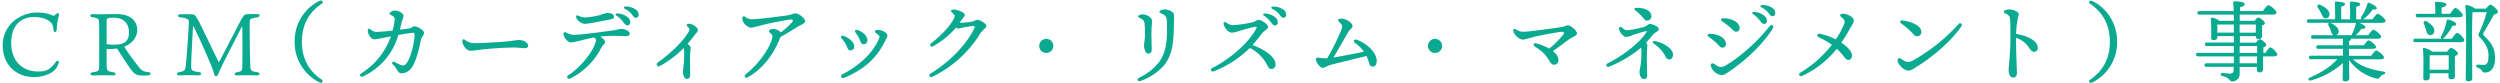 <svg xmlns="http://www.w3.org/2000/svg" viewBox="0 0 1020 34"><defs><style>.cls-1{fill:#0aaa91;}</style></defs><title>tit_details02</title><g id="レイヤー_1" data-name="レイヤー 1"><path class="cls-1" d="M23.55,5.41c.32-.07.68.18.47.79A28.06,28.06,0,0,0,23.15,12c-.07,1.33-1.22,1.44-1.33.18-.29-2.16-.43-2.52-1.44-3.31-1.29-1.12-3.27-1.91-6.73-1.91-4.86,0-9.07,3.28-9.07,10.37,0,8.28,5.18,11.84,11,11.84,3.71,0,5-1,7.16-3.85.79-1,1.55-.47,1.12.61a6.59,6.59,0,0,1-3.35,3.93,14.35,14.35,0,0,1-6.62,1.58c-7.27,0-12.78-4.93-12.78-13A12.73,12.73,0,0,1,7,7.57a14.67,14.67,0,0,1,8.63-2.45,14.53,14.53,0,0,1,6.3,1.41C22.4,6.09,23.08,5.45,23.55,5.41Z"/><path class="cls-1" d="M43.51,20V24c0,1.84,0,3.06.07,3.53.08,1.19.29,1.62,2.67,1.95,1.26.18,1.22,1.29-.11,1.29-1.08,0-2.34-.07-4.14-.07-1.62,0-2.81.07-4,.07-1.48,0-1.44-1.15-.15-1.29,2.38-.33,2.49-.72,2.56-1.77s.07-1.91.07-4.14V12.9c0-2.67,0-3.31-.11-4.25s-.57-1.3-2.52-1.58c-1.37-.18-1.33-1.3,0-1.3.72,0,2.34.07,3.2.07,1.8,0,3.53-.11,6.3-.11C54.85,5.73,56,10,56,12.21c0,2.42-1.41,5.26-5.33,6.88,1.73,2.55,3.46,5.11,5.58,7.74,1.08,1.37,1.73,2,2.52,2.27a8.29,8.29,0,0,0,1.69.32c1.33.11,1.26,1.22-.11,1.33a18.64,18.64,0,0,1-3.42,0c-1.33-.18-2.26-.47-4.39-3.67-1.58-2.24-2.91-4.4-4.5-6.84-.21-.36-.36-.44-.68-.4C46.21,20,44.77,20,43.51,20Zm.25-2a10.77,10.77,0,0,0,2.67.22c3.31,0,6.19-.65,6.19-5,0-3.13-1.69-6-6.26-6-1.48,0-2.49.18-2.7.47s-.15,1-.15,5v5C43.51,17.94,43.55,18,43.76,18.08Z"/><path class="cls-1" d="M73.21,30.75c-1.34,0-1.37-1.15-.11-1.29,2.16-.44,2.45-.76,2.66-2.38.4-2.88,1.15-14.65,1.3-17.53.07-1.4,0-2.09-3.53-2.48-1.19-.11-1.26-1.26.14-1.26a50.62,50.62,0,0,1,5.26.11c.47.1.68.35,1,.89a22.76,22.76,0,0,1,1.91,3.35c1.4,2.77,6.3,13,7.31,15,.07.15.18.15.29,0C90.09,24.06,95,14.55,98,8.76c1.33-2.49,1.76-2.84,2.41-2.92s3-.11,4.47-.11,1.36,1.23,0,1.37c-2.48.33-3,.58-3,2-.07,1.84.07,15.37.25,17.89.14,1.87.29,2.09,2.77,2.45,1.37.18,1.37,1.33-.21,1.33-1.41,0-2.2-.07-3.89-.07-1.41,0-3.39.07-4,.07-1.41,0-1.44-1.11,0-1.33,1.91-.32,2-.76,2.05-2,.11-3.42.07-13.6,0-16.37,0-.29-.11-.22-.18-.15-2.24,4.29-5.15,10-7.38,14.44-1.19,2.34-1.62,3.45-2.27,4.93-.43,1.08-1.3.93-1.58.18A29,29,0,0,0,86,26.29c-1.19-2.81-3.82-9-7-15.48-.07-.14-.22-.14-.25.11-.33,6-.72,13.14-.76,15.91,0,1.91.29,2.16,3.13,2.59,1.26.11,1.26,1.33-.21,1.33-1.08,0-2.49-.07-4.1-.07C75.58,30.68,73.89,30.75,73.21,30.75Z"/><path class="cls-1" d="M131.31,32.52a.66.66,0,0,1,.18,1c-.37.4-.94.22-1.55-.11A18.19,18.19,0,0,1,120.22,17,18.19,18.19,0,0,1,129.94.55c.61-.32,1.18-.5,1.55-.11a.67.67,0,0,1-.18,1.05c-3.46,2.3-8.14,6.76-8.14,15.51S127.85,30.21,131.31,32.52Z"/><path class="cls-1" d="M158.92,5.55c0-.41,1.11-1.25,2.09-1.25,1.71,0,3.67,1.2,3.67,2.19A17.49,17.49,0,0,1,164,8.58c-.27,1.12-.56,2.35-.87,3.54,1.72-.21,3.17-.4,3.79-.51,1.19-.22,1.39-.87,2.19-.87,1.18,0,3.92,1.53,3.92,2.7,0,.85-1.08,1.64-1.33,3-.47,2.48-1.59,7.43-3.12,10.16a7.28,7.28,0,0,1-1.43,1.94,5.14,5.14,0,0,1-3.34,1.37c-1,0-1.43-.72-2-1.69a9.77,9.77,0,0,0-1.57-1.95h0c-.62-.67,0-1.43.82-1a11.19,11.19,0,0,0,3.11,1.43c.89,0,1.22-.19,1.9-1.2,2.07-3.06,3.07-9.54,3.07-11.07,0-1.06-.14-1.15-1.32-1s-3.17.45-5.31.85a26.51,26.51,0,0,1-14.42,16.9c-1.07.49-1.66-.61-.71-1.24a29.54,29.54,0,0,0,12.11-15.09l-2.2.42a40.47,40.47,0,0,1-4.57.79c-1.33,0-2.66-2-2.66-3.65,0-.81.52-.9,1.06-.48a3.62,3.62,0,0,0,2.9,1.07c1,0,3.54-.23,6.16-.52A27,27,0,0,0,161,8.12a1.42,1.42,0,0,0-.87-1.63c-.69-.39-1.19-.61-1.19-.94Z"/><path class="cls-1" d="M189.66,16.21a6.4,6.4,0,0,0,3.07,1.35c3.05.2,11.21-.43,13.7-.63,3.07-.26,3.93-.6,5.37-.6s3.67.83,3.67,2.37c0,.54-.38.95-1.5.95s-2.24-.25-4.39-.25c-4.22,0-11.19.56-13.69.88a34.86,34.86,0,0,1-4,.43c-1.55,0-3.28-2.32-3.28-4C188.64,16.08,189.09,15.84,189.66,16.21Z"/><path class="cls-1" d="M229.92,13.72a.59.59,0,0,1,.93-.5,8.24,8.24,0,0,0,2.87,1c1.9.15,13.62-1.39,17-1.92,1.07-.17,2.25-.53,2.73-.53,1.47,0,3.46,1,3.46,1.8s-.51,1.18-1.3,1.18-3.79-.14-5-.14a52.11,52.11,0,0,0-5.73.34c1,.57,2,1.45,2,2.27,0,.6-1.12,1.34-1.6,2.35a28.17,28.17,0,0,1-12.63,12.46h0c-1,.48-1.69-.72-.85-1.28,5.17-3.41,9.92-9.3,11.2-13.54a1.39,1.39,0,0,0-.63-1.9c-4.07.72-7.93,2-9.41,2-1.26,0-3.06-2-3.06-3.6ZM249.1,7.9c-1.45.32-3.94.8-5.63,1.09a34.59,34.59,0,0,1-4.88.74c-1.42,0-3.54-1.62-3.54-3,0-.37.34-.59.84-.38a7.41,7.41,0,0,0,2.78.79,32.43,32.43,0,0,0,6.12-1,14.83,14.83,0,0,1,3-.87c1.42,0,2.73.58,2.73,1.42s-.5,1-1.37,1.21Zm2.48-1.48c-.7-.5-.47-1,.41-.93a7.15,7.15,0,0,1,4,1.43,2.67,2.67,0,0,1,1.16,2.31,1.11,1.11,0,0,1-1.26,1.11c-.61,0-1-.55-1.82-1.63A11.28,11.28,0,0,0,251.58,6.42Zm6.11-.66A8,8,0,0,0,255,3.64c-.77-.4-.58-1,.28-1A7.16,7.16,0,0,1,259.4,3.9a2.49,2.49,0,0,1,1.17,2.17,1.12,1.12,0,0,1-1.19,1.19c-.62,0-.87-.46-1.69-1.5Z"/><path class="cls-1" d="M268.4,25.46c4.67-3.21,10.46-8.61,12.71-12.76.36-.66.23-1.11-.65-1.95-.54-.52-.18-1.11.64-1.06a3.91,3.91,0,0,1,1.42.36c1.37.65,2.2,1.47,2.2,2.19s-.39.89-1.86,2.82c-.72,1-1.52,1.91-2.36,2.84.94.61,1.3,1.09,1.3,1.67s-.28,2.08-.28,4.16c0,1.6.06,6.27.08,7a1.36,1.36,0,0,1-1.36,1.47c-1.22,0-1.61-2-1.61-3,0-.59.5-3.76.5-6.07a16.77,16.77,0,0,0-.16-3.56,39.65,39.65,0,0,1-9.71,7.33.82.82,0,1,1-.85-1.39Z"/><path class="cls-1" d="M302.87,7.39A.66.66,0,0,1,304,6.85a4.25,4.25,0,0,0,2.74,1c2.94,0,12.63-1.29,14.54-1.59,1.61-.26,2.41-.78,3.31-.78,1.33,0,3.92,2,3.92,3.2,0,.84-1.91,1.56-3,2.21-1.27.76-4.28,2.64-7.08,4.21l-.28.65c-2.6,6.7-7.36,12.71-13.14,15.8h0c-1,.54-1.65-.56-.8-1.22,6-4.72,10.35-11.66,10.93-15.17.24-1.5-1.41-1.71-1.41-2.34s.87-1,1.7-1a4.93,4.93,0,0,1,3.18,1.39,34.46,34.46,0,0,0,4.45-4c.61-.72.57-1.26-.25-1.26s-7.68,1.25-11.56,2.19a40.33,40.33,0,0,1-4.86,1.19A4.65,4.65,0,0,1,303.28,9a3.11,3.11,0,0,1-.41-1.58Z"/><path class="cls-1" d="M344.16,14.61c2.59,1,4.35,2.69,4.35,4.32a1.5,1.5,0,0,1-1.42,1.64c-.68,0-1-.29-1.37-1.07a11.07,11.07,0,0,0-2.33-3.8C342.76,15.06,343.32,14.3,344.16,14.61Zm.23,17.13c-1.17.48-1.77-.88-.64-1.45,6.64-3.38,12.47-8.64,14.86-14.5a1.22,1.22,0,0,0-.37-1.69c-.92-.68-1.25-.79-1.25-1.24s.63-.71,1.54-.65c1.54.09,3.51,1.31,3.51,2.22,0,.65-.28,1-1,2.49-3.38,6.85-8.66,11.55-16.62,14.82Zm5.4-19.52c2.42.78,4.11,2.5,4.11,4.18a1.52,1.52,0,0,1-1.39,1.67,1.44,1.44,0,0,1-1.46-1.17A13.71,13.71,0,0,0,349,13.22C348.55,12.62,349.08,12,349.79,12.22Z"/><path class="cls-1" d="M379.86,17.67c3.6-2.69,8.29-7.38,9.59-10.71.18-.46,0-.77-.43-1.24s-1-.91-1-1.23.44-.6,1.12-.59c1.54,0,4.54,1.27,4.52,2.15,0,.58-.83,1.4-1.5,2.34l-.64.89h0c1,0,3.29-.18,4.69-.37s1.67-.82,2.49-.82c1.14,0,3.73,1.49,3.73,2.5,0,.8-1.47,1.52-2.44,3a46.79,46.79,0,0,1-19.66,17.76.74.74,0,1,1-.69-1.3h0c7.88-4.91,14.64-11.75,17.93-18.63.27-.57,0-.87-.65-.81-1.3.14-2.79.39-3.7.58a16.81,16.81,0,0,1-2.19.47,1.81,1.81,0,0,1-1-.39,33.46,33.46,0,0,1-9.34,7.61c-.95.51-1.72-.53-.76-1.25Z"/><path class="cls-1" d="M424,18.73a2.88,2.88,0,1,1,2.88,2.88A2.89,2.89,0,0,1,424,18.73Z"/><path class="cls-1" d="M465.38,33c-1.11.38-1.82-.68-.56-1.31A22.78,22.78,0,0,0,473,25.19c3.36-4.84,3.13-10.17,3.13-15.53,0-2.31-.36-3.09-1.5-3.74-.76-.44-1.59-.65-1.59-1.16s1.39-.93,2-.93c1.68,0,3.73.93,3.92,2.05a22.25,22.25,0,0,1,0,3.63c-.15,6.41-.11,12.39-4.18,17.33A22.76,22.76,0,0,1,465.38,33Zm.24-25.33c-.79-.47-1.29-.68-1.29-1s.93-.82,1.8-.82c1.72,0,3.71,1.22,3.85,2.37s-.19,2-.19,6.22c0,1.12.11,5,.11,5.86,0,1-.49,1.56-1.44,1.56-1.22,0-1.7-2.25-1.7-3.3,0-.64.4-2.68.4-4.08,0-1.63,0-3.33-.18-4.78a2.15,2.15,0,0,0-1.36-2Z"/><path class="cls-1" d="M499.24,10c-.2-.93.4-1.22,1.08-.79A4.64,4.64,0,0,0,503,10.27a51.18,51.18,0,0,0,8.21-1.22c1-.24,1.52-.94,2.22-.94,1.32,0,3.93,1.79,3.93,2.88,0,.82-1.48,1.49-2.19,2.35s-2.53,3.26-4.13,5.05c4.69,1.7,9.38,4.73,9.38,7.86a1.71,1.71,0,0,1-1.62,1.91c-.7,0-1.16-.31-1.57-1.16a16,16,0,0,0-7.3-7.42,43.77,43.77,0,0,1-14.72,9.52c-1.13.43-1.6-.88-.62-1.36,6.53-3.21,14.85-10,18-16.19.24-.48.1-.7-.45-.63-1.27.17-5.24,1.33-6.89,1.82a10.47,10.47,0,0,1-2.68.59c-1.18,0-2.92-1.65-3.27-3.35Zm16.53-3.54c-.7-.5-.47-1,.41-.94a7.1,7.1,0,0,1,4,1.44,2.66,2.66,0,0,1,1.16,2.31,1.13,1.13,0,0,1-1.26,1.11c-.61,0-1-.55-1.82-1.63A10.82,10.82,0,0,0,515.77,6.44Zm3.42-2.78c-.78-.41-.58-1,.28-1a7.16,7.16,0,0,1,4.12,1.22,2.48,2.48,0,0,1,1.17,2.16,1.12,1.12,0,0,1-1.19,1.19c-.62,0-.87-.46-1.69-1.49A8,8,0,0,0,519.19,3.66Z"/><path class="cls-1" d="M545.94,8.25c0-.4.44-.66,1.47-.66,1.65,0,4.44,1.69,4.44,3.05,0,.78-1.08,1.16-2,2.83-1.22,2.15-3.85,6.79-5.85,10,3.53-.58,9.26-1.7,12.5-2.39a16.29,16.29,0,0,0-3.61-3.56c-1-.73-.34-1.72.79-1.28,3.9,1.5,8.28,5.13,8,9-.08,1.22-.7,1.94-1.7,1.94-.63,0-1.09-.41-1.38-1.41a20.15,20.15,0,0,0-1.07-2.92c-3.12.76-12.84,3.12-14.81,3.66-1.1.31-2.18,1.15-3.16,1.15s-2.64-2.24-2.64-3.38c0-.72.29-.88,1.2-.73a19.23,19.23,0,0,0,3,.25,3,3,0,0,0,.39,0,98.17,98.17,0,0,0,5.74-11.56c.54-1.41.5-1.92-.37-2.8C546.31,8.87,545.94,8.55,545.94,8.25Z"/><path class="cls-1" d="M582.62,18.73a2.88,2.88,0,1,1,2.88,2.88A2.89,2.89,0,0,1,582.62,18.73Z"/><path class="cls-1" d="M617.44,12.54c-.15-.68.47-.91,1-.58a5.25,5.25,0,0,0,3.28,1c2,0,13.59-1.64,15.44-1.93,1.35-.21,1.79-.69,2.43-.69,1.48,0,3.83,2.23,3.83,3.35,0,.87-2.35,1.62-3.65,2.63-1.59,1.24-3.57,2.69-6.18,4.52,1.38,1.06,2.28,2.3,2.24,3.69a1.74,1.74,0,0,1-1.74,1.87c-.89,0-1.42-.63-2-1.62-1.61-2.83-3.16-4-5.88-5.79-.91-.61-.51-1.61.59-1.3h0a24.8,24.8,0,0,1,5.28,2.15,39.32,39.32,0,0,0,5.74-5.73c.55-.74.23-1.17-.58-1.13-1.91.12-9.94,1.65-11.93,2.19a24.88,24.88,0,0,1-3.93,1c-1.4,0-3.58-1.72-4-3.67Z"/><path class="cls-1" d="M656,25.84c6-3.11,12.83-8.17,15.7-12.64.36-.57.26-.61-.37-.45-.89.23-3.65,1-5,1.48a10.69,10.69,0,0,1-2.77.86c-1.26,0-2.88-2-3-3.45a.6.6,0,0,1,1-.51c.69.47,1.44,1.23,2.2,1.23a39.94,39.94,0,0,0,6.9-1.36c1.44-.45,1.82-1.23,2.49-1.23,1.08,0,3.64,1.06,3.64,2.16,0,.8-1.57,1.3-2.19,2-.88,1-1.84,2.24-3,3.48a1.85,1.85,0,0,1,.49,1.55c-.07,1.08-.18,2.68-.18,4.41,0,2.49.14,6.91.14,7.57a1.23,1.23,0,0,1-1.33,1.33c-1,0-1.8-1.35-1.8-2.84,0-1.65.76-2.3.76-7.82a17.25,17.25,0,0,0-.09-2.22,46.71,46.71,0,0,1-13,7.76A.74.74,0,1,1,656,25.84ZM673.76,6.67A1.71,1.71,0,0,1,672,8.4c-.78,0-.92-.32-1.77-1.35a21.72,21.72,0,0,0-3.15-2.93c-.5-.38-.28-.87.38-.91C670.51,3.07,673.76,4.1,673.76,6.67Zm8.82,15.59c0,1.14-.6,2-1.44,2-1.15,0-1.5-.95-1.89-1.7a13.65,13.65,0,0,0-4.67-4.84.56.56,0,0,1,.43-1C678.35,17.31,682.58,19.71,682.58,22.26Z"/><path class="cls-1" d="M697.53,13.8c2.9-.1,6.63,1.47,6.65,4.1a1.39,1.39,0,0,1-1.42,1.54c-.72,0-1.14-.49-1.78-1.2A26.18,26.18,0,0,0,697.13,15C696.44,14.51,696.65,13.83,697.53,13.8Zm24.59-3.24a.78.78,0,0,1,1.3.86c-3.92,6.41-10.84,12.94-17.69,17.63-1.18.81-2.31,1.61-3.35,1.61A5.33,5.33,0,0,1,698,26.82a.77.77,0,0,1,1.1-.9c.73.39,1.35.9,2,1.21a3,3,0,0,0,2.84-.39c5.73-3.18,13.58-10.21,18.15-16.18ZM702.61,8.71c-.7-.49-.52-1.19.36-1.24,2.79-.13,6.7,1.26,6.81,3.88a1.41,1.41,0,0,1-1.4,1.59c-.71,0-1.16-.44-1.82-1.13a23.48,23.48,0,0,0-3.95-3.1Zm12.71-2.88c-.7-.5-.47-1,.41-.94a7.07,7.07,0,0,1,4,1.44,2.7,2.7,0,0,1,1.17,2.31,1.13,1.13,0,0,1-1.27,1.11c-.61,0-1-.56-1.82-1.63A10.61,10.61,0,0,0,715.32,5.83Zm6.11-.66a7.86,7.86,0,0,0-2.69-2.12c-.77-.41-.58-1,.29-1a7.16,7.16,0,0,1,4.11,1.22,2.48,2.48,0,0,1,1.17,2.16,1.12,1.12,0,0,1-1.19,1.19c-.62,0-.87-.46-1.69-1.49Z"/><path class="cls-1" d="M735.2,31a.76.76,0,1,1-.69-1.35,47,47,0,0,0,12.9-11.39A34.9,34.9,0,0,0,742,15.17a.74.74,0,0,1,.45-1.41A27,27,0,0,1,749,16.07,32.51,32.51,0,0,0,752.4,9.8a1.92,1.92,0,0,0-.72-2.45c-.57-.5-1.08-.86-.82-1.36s1.4-.44,2.12-.26c1.8.47,3.37,1.59,3.37,2.61s-.82,2-1.9,3.92a54.09,54.09,0,0,1-3.2,5.13c2.81,1.88,4.36,3.74,4.36,5.3,0,1-.59,1.76-1.44,1.76-.55,0-1-.29-1.59-1a24.54,24.54,0,0,0-3.17-3.54A38.9,38.9,0,0,1,735.2,31Z"/><path class="cls-1" d="M800.25,10.74c-4.11,6-11.5,12.33-18.07,16.39-1.24.77-2.42,1.68-3.53,1.68-1.58,0-4.11-2-4.42-4.06a.79.79,0,0,1,1.12-.92c.68.36,1.31.88,2,1.2a3.56,3.56,0,0,0,3.15-.36A74.51,74.51,0,0,0,799.1,9.82.74.74,0,1,1,800.25,10.74ZM776.11,8.33c3.63.43,7.79,2.08,7.79,4.65a1.68,1.68,0,0,1-1.71,1.82A2.1,2.1,0,0,1,780.7,14a29.82,29.82,0,0,0-5.1-4.49c-.62-.48-.27-1.26.51-1.17Z"/><path class="cls-1" d="M818.11,4.16a5.84,5.84,0,0,1,1.74-.3c1.7,0,3.82,1,3.82,2a34.26,34.26,0,0,0-1.1,8c4.41.63,8.85,2.71,8.85,5.64a1.48,1.48,0,0,1-1.54,1.63c-.92,0-1.55-.93-2.23-1.93a9.85,9.85,0,0,0-5.1-3.79c0,7.4.36,13,.36,14.25s-.62,2-1.51,2c-1.08,0-1.87-1.06-1.87-3,0-1.06.27-3.56.36-4.84.14-2,.36-5.14.36-8.19s0-5.79-.14-7.88c-.07-1.12-.56-1.67-2-2.32-.75-.33-.74-1,0-1.24Z"/><path class="cls-1" d="M852.69,1.49a.67.67,0,0,1-.18-1c.36-.39.93-.21,1.55.11A18.2,18.2,0,0,1,863.77,17a18.2,18.2,0,0,1-9.71,16.45c-.62.33-1.19.51-1.55.11a.66.66,0,0,1,.18-1c3.45-2.31,8.13-6.77,8.13-15.52S856.14,3.79,852.69,1.49Z"/><path class="cls-1" d="M924.29,21.57c.68-1.08,1.55-2.23,2-2.23.69,0,2.85,2.09,2.85,2.88,0,.54-.58.79-1.62.79h-4.18c0,2.16,0,4.39,0,5.11,0,1.12-.54,1.41-1.51,1.41s-1-.65-1-1.23v-1h-7.05V30a3,3,0,0,1-3,3.24c-1.3,0-.65-1.37-4.14-2.24a.63.63,0,0,1,.14-1.26,28.54,28.54,0,0,0,3,.29c1,0,1.48-.32,1.55-1.47a12.66,12.66,0,0,0,0-1.3H900.24c-.46,0-.79-.14-.79-.72s.33-.72.79-.72H911.4V23H896.79c-.47,0-.79-.14-.79-.72s.32-.72.79-.72H911.4V18.8h-11c-.46,0-.79-.14-.79-.72s.33-.72.79-.72h11V14.73h-6.73v.54c0,.76-.58,1.08-1.58,1.08a.85.85,0,0,1-.94-1,74.2,74.2,0,0,0-.14-7.7.45.45,0,0,1,.54-.47,8.32,8.32,0,0,1,3,1.3h5.87c0-.83,0-1.7-.08-2.52h-14c-.47,0-.8-.15-.8-.72s.33-.72.8-.72h14c0-1.23-.11-2.41-.22-3.46,0-.43.22-.5.72-.5,1.77,0,4,.25,4,1.11,0,.58-.54.94-1.87,1.26l0,1.59h9.29c.75-1.08,1.72-2.38,2.26-2.38.72,0,3.32,2.12,3.32,3,0,.5-.54.83-2,.83H913.81l0,2.52h6.08c.5-.65,1.08-1.34,1.44-1.34.72,0,2.74,1.52,2.74,2.31,0,.47-.58.75-1.16,1,0,1.33,0,3.35,0,4.1,0,1.12-.51,1.37-1.48,1.37s-1-.61-1-1.19h-6.55v2.63h6.58c.51-.68,1.12-1.37,1.48-1.37.68,0,2.7,1.55,2.7,2.34,0,.47-.58.79-1.19,1v2.23Zm-19.66-8.28h6.77V10h-6.73c0,.61,0,1.87,0,2.44ZM913.78,10v3.34h6.55L920.4,10Zm0,11.62h7.12V18.8h-7.12ZM920.87,23h-7.09v2.81h7.09Z"/><path class="cls-1" d="M960,24.2c3.16,3,7.77,4.25,12.41,5,1.12.15.94.87.22,1.12a2.9,2.9,0,0,0-1.48,1c-.5.72-.75.94-1.69.69a19.31,19.31,0,0,1-11.05-7.53c0,3.93.11,6.41.11,7.42,0,.76-.54,1.3-1.73,1.3-.72,0-1-.4-1-1.08,0-1,.07-3.1.11-6.38a32.51,32.51,0,0,1-13,7.06c-1,.32-1.52-.61-.54-1.12,4.82-2.12,8.74-4.6,11.23-7.52H942.84c-.46,0-.79-.14-.79-.72s.33-.72.79-.72h13.07V19.92H945.83c-.47,0-.79-.15-.79-.72s.32-.72.79-.72h10.08V15.81h-12.2c-.47,0-.79-.14-.79-.72s.32-.72.79-.72h8.46c-.76-.21-.94-1.08-1.23-2-.25-.61-.54-1.26-.86-1.87s-.15-1.08.29-1.19H942c-.47,0-.79-.14-.79-.72s.32-.72.79-.72h10.73c0-2.19,0-5.22-.11-6.69a.45.45,0,0,1,.5-.54c.61,0,3.64.14,3.64,1,0,.57-.62.86-1.55,1.08V7.89h3.63c0-2.19,0-5.22-.1-6.69,0-.36.14-.54.46-.54.62,0,3.75.14,3.75,1,0,.65-.65.9-1.62,1.11V7.89h2.19c-.28-.14-.36-.5-.1-1a20.62,20.62,0,0,0,2.48-5.29c.11-.33.32-.58.72-.44,1.19.4,3.1,1.48,3.06,2.13s-.58.68-1.66.57a15.51,15.51,0,0,1-3.56,3.82,1.07,1.07,0,0,1-.43.21h3.92c.72-1,1.66-2.26,2.16-2.26.69,0,3.17,2.08,3.2,2.91,0,.51-.54.79-1.94.79h-8.71c1.15.44,2.41,1.23,2.45,1.73s-.54.72-1.66.72a15.27,15.27,0,0,1-2.3,2.59h5.07c.72-1,1.62-2.23,2.13-2.23.68,0,3.17,2,3.17,2.88,0,.51-.54.79-1.88.79H959.11a.51.51,0,0,1,.07.22c0,.4-.25.58-.79.65v1.8h6.09c.64-1,1.47-2,1.94-2,.65,0,3,1.95,3,2.74,0,.47-.51.72-1.8.72h-9.22v2.84h9.07c.69-1,1.55-2.16,2.06-2.16.68,0,3.13,2,3.13,2.84,0,.47-.51.76-1.87.76ZM945.69,3.14c-.51-.79,0-1.54,1-1.15,2,.9,3.74,2.23,3.74,3.82a1.55,1.55,0,0,1-1.62,1.65c-.93,0-1.26-.93-1.8-2.08A20.91,20.91,0,0,0,945.69,3.14Zm5.07,6.19a2.17,2.17,0,0,1,.4.15c1.69.9,3.13,2,3,3.49a1.49,1.49,0,0,1-1.15,1.4h6.44a.9.9,0,0,1,.11-.36,16.08,16.08,0,0,0,1.62-4.46.51.51,0,0,1,.07-.22Z"/><path class="cls-1" d="M1000.35,15.81c.76-1.15,1.7-2.41,2.2-2.41.72,0,2.92,2.2,2.92,3,0,.54-.76.82-1.66.82H985.42c-.47,0-.8-.14-.8-.72s.33-.72.8-.72h10.83c-.36-.07-.5-.5-.25-1a19.05,19.05,0,0,0,2.19-6.26c.08-.36.29-.62.65-.54,1.23.21,3.28,1.15,3.31,1.8s-.5.75-1.58.79a20,20,0,0,1-3.49,4.93,1.39,1.39,0,0,1-.61.32ZM986.42,7.07c-.46,0-.79-.15-.79-.72s.33-.72.79-.72h7.17a42.41,42.41,0,0,0-.11-4.36.45.45,0,0,1,.5-.54c.62,0,4.11.11,4.11,1.08,0,.76-.8,1-1.91,1.3V5.63h3.49c.72-1.12,1.66-2.38,2.16-2.38.72,0,3,2.2,3,3,0,.51-.72.8-1.69.8Zm12,14c.54-.72,1.22-1.54,1.62-1.54.72,0,2.8,1.54,2.8,2.34,0,.46-.61.75-1.22,1-.07,2.27,0,6.92,0,8.07s-.58,1.4-1.55,1.4-1.08-.65-1.08-1.22V29.89h-7.67v1.8c0,.75-.57,1.11-1.62,1.11a.87.87,0,0,1-1-1c0-2.37.22-8.57-.14-11.77a.43.43,0,0,1,.5-.47,8.56,8.56,0,0,1,3.35,1.51ZM990,8.72c1.77.94,3.5,2.56,3.17,4.21a1.53,1.53,0,0,1-1.94,1.34c-.94-.18-1.15-1.12-1.44-2.24a18.17,18.17,0,0,0-.87-2.37C988.62,8.9,989.12,8.25,990,8.72Zm9.07,19.73c0-2,0-4.5,0-5.91h-7.7c-.07,1.05-.07,3.39-.07,4.07v1.84Zm15.2-24.91c.64-.83,1.4-1.62,1.87-1.62.64,0,3,2,3,2.91,0,.55-.64.83-1.62,1.16-1.36,2.59-3.38,5.86-4.24,7.45-.25.5-.22.68.18,1.08,2.59,2.7,4.53,4.53,4.53,9.25,0,3.09-1.15,5.83-4.17,5.83a1.28,1.28,0,0,1-1.19-.68,2.85,2.85,0,0,0-1.73-1.3c-.9-.29-.79-1.26,0-1.26.47,0,1.44.11,2.48.11,1.58,0,1.91-1.3,1.91-4.14,0-2.2-1.08-4.68-3.53-7.09-.68-.69-.68-1.05-.18-2.05a50,50,0,0,0,3-8.21H1009l-.21,0c-.18,2.45-.18,10.66-.18,12.1,0,1.26.07,13.35.07,14.83,0,.83-.5,1.26-1.66,1.26-.72,0-1-.4-1-1,0-4.47.43-24.23-.15-29.63a.49.49,0,0,1,.51-.5,9,9,0,0,1,3.52,1.51Z"/></g></svg>